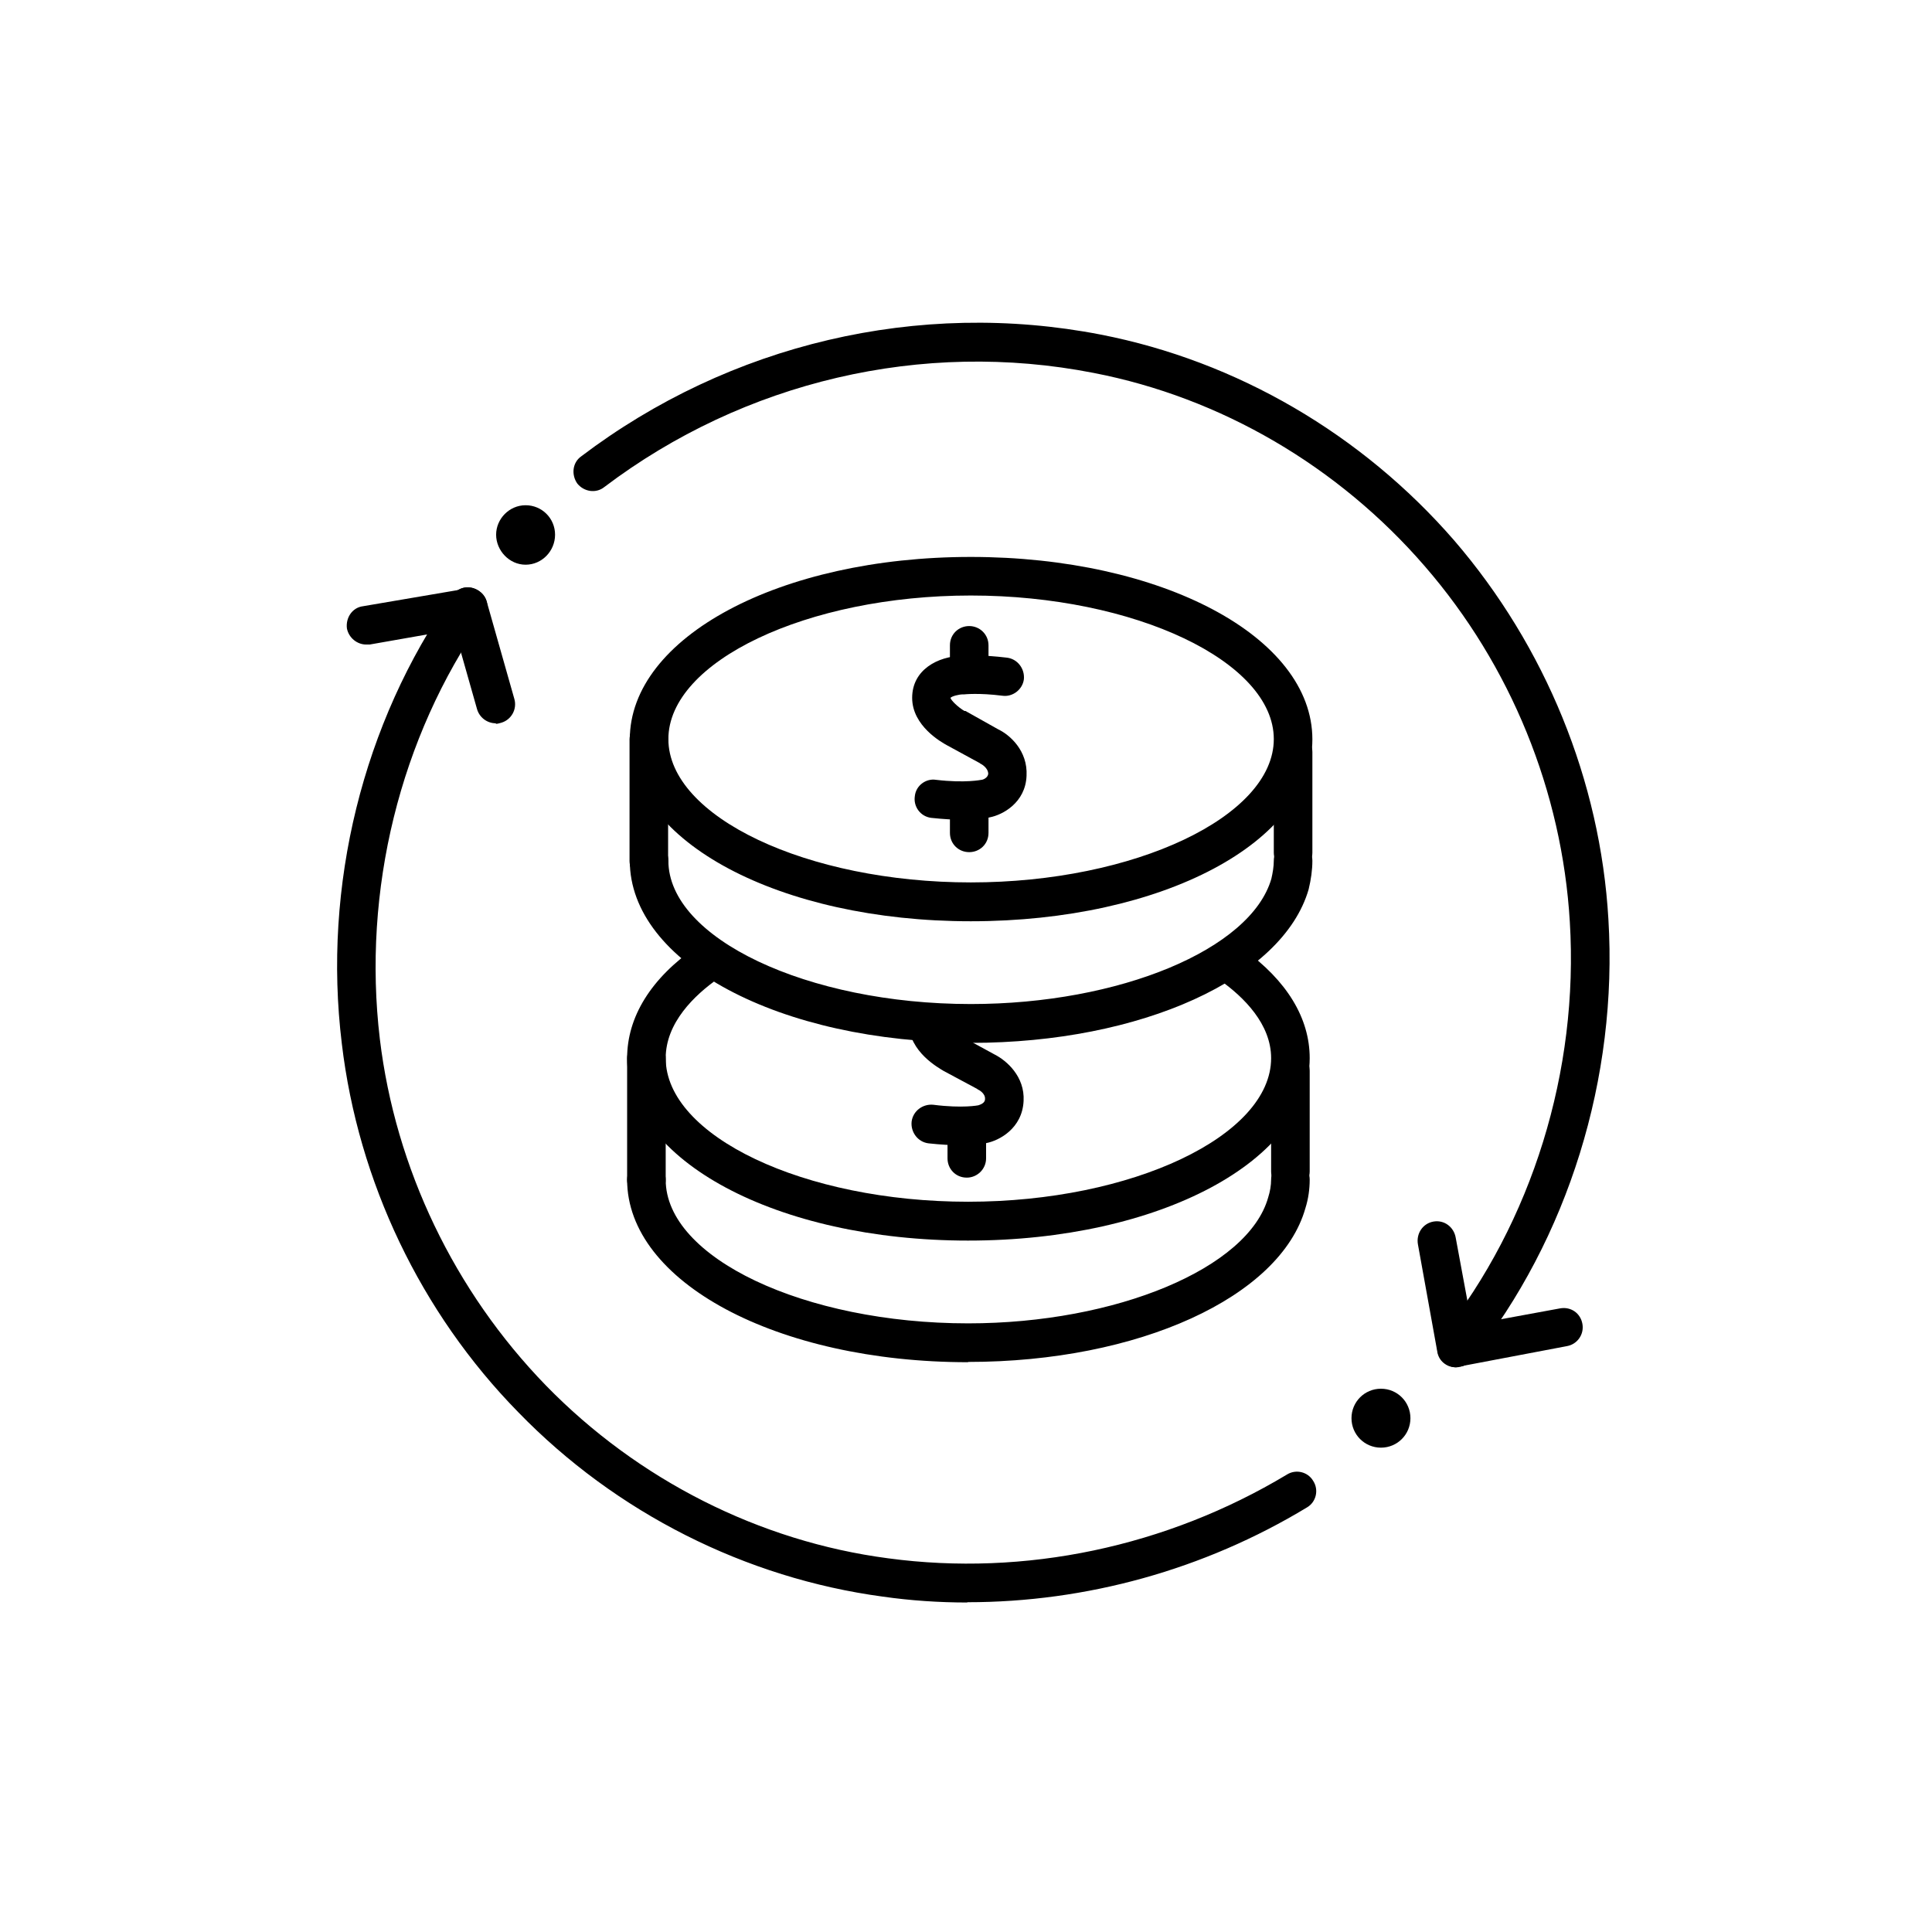 <?xml version="1.0" encoding="UTF-8"?>
<svg id="Layer_1" data-name="Layer 1" xmlns="http://www.w3.org/2000/svg" xmlns:xlink="http://www.w3.org/1999/xlink" viewBox="0 0 72.12 72.12">
  <defs>
    <style>
      .cls-1 {
        fill: #000;
      }

      .cls-1, .cls-2, .cls-3 {
        stroke-width: 0px;
      }

      .cls-2, .cls-3 {
        fill: none;
      }

      .cls-4 {
        clip-path: url(#clippath-1);
      }

      .cls-3 {
        clip-rule: evenodd;
      }

      .cls-5 {
        clip-path: url(#clippath);
      }
    </style>
    <clipPath id="clippath">
      <polygon class="cls-3" points="0 0 72.12 0 72.12 72.12 0 72.12 0 0 0 0"/>
    </clipPath>
    <clipPath id="clippath-1">
      <polygon class="cls-2" points="0 72.12 72.12 72.12 72.12 0 0 0 0 72.12 0 72.12"/>
    </clipPath>
  </defs>
  <g class="cls-5">
    <g class="cls-4">
      <path class="cls-1" d="M54.37,51.04h0c-.16,0-.33-.05-.45-.16-.31-.25-.36-.7-.11-1.01,3.38-4.26,5.13-9.9,4.79-15.46-.29-4.86-2.2-9.57-5.42-13.28-3.22-3.72-7.6-6.29-12.36-7.21-6.39-1.25-13.04.31-18.26,4.26-.31.25-.76.18-1.01-.13-.23-.33-.18-.78.14-1.01,5.55-4.21,12.61-5.87,19.4-4.55,5.08.99,9.75,3.72,13.19,7.68,3.41,3.96,5.46,8.98,5.76,14.14.36,5.92-1.5,11.92-5.11,16.45-.14.18-.34.27-.56.27h0Z"/>
      <path class="cls-1" d="M54.46,50.99h0c-.34,0-.65-.23-.72-.58-.07-.4.2-.78.58-.85l3.92-.72c.4-.07.76.18.83.58.07.38-.18.76-.58.83l-3.9.74h-.13Z"/>
      <path class="cls-1" d="M54.35,51.04h0c-.34,0-.65-.23-.7-.6l-.72-3.99c-.07-.4.18-.78.58-.85s.76.2.83.6l.74,3.99c.07.4-.2.78-.6.83-.04.02-.07.02-.13.02h0Z"/>
      <path class="cls-1" d="M36.11,59.82h0c-1.05,0-2.11-.07-3.16-.22-5.11-.69-9.95-3.12-13.6-6.88-3.65-3.72-5.98-8.62-6.59-13.76-.72-5.89.79-11.98,4.12-16.73.23-.33.67-.4,1.01-.16.33.22.4.67.16.99-3.12,4.46-4.53,10.19-3.87,15.73.58,4.82,2.78,9.41,6.2,12.93,3.43,3.52,7.97,5.82,12.77,6.45,5.11.69,10.4-.43,14.88-3.12.34-.22.79-.11.99.23.22.34.11.79-.23.99-3.85,2.33-8.25,3.54-12.68,3.54h0Z"/>
      <path class="cls-1" d="M13.67,24.06h0c-.34,0-.65-.25-.72-.6-.05-.4.2-.78.6-.83l3.7-.63c.4-.07.78.18.83.58.07.4-.2.78-.58.83l-3.7.65h-.13Z"/>
      <path class="cls-1" d="M18.51,27h0c-.33,0-.61-.22-.7-.52l-1.03-3.63c-.11-.38.11-.78.49-.9.38-.11.79.13.9.51l1.03,3.63c.11.38-.11.78-.49.89-.07.02-.14.04-.2.04h0Z"/>
      <path class="cls-1" d="M36.24,22.23h0c-6.11,0-11.29,2.46-11.29,5.36s5.18,5.35,11.29,5.35,11.31-2.46,11.31-5.35-5.18-5.36-11.31-5.36h0ZM36.24,34.39h0c-7.14,0-12.73-2.98-12.73-6.79s5.6-6.81,12.73-6.81,12.75,2.98,12.75,6.81-5.6,6.79-12.75,6.79h0Z"/>
      <path class="cls-1" d="M36.24,38.92h0c-7.14,0-12.73-2.98-12.73-6.79,0-.42.33-.72.72-.72s.72.31.72.72c0,2.89,5.18,5.35,11.29,5.35,5.55,0,10.46-2.04,11.22-4.68.05-.22.09-.45.09-.67,0-.42.33-.72.72-.72s.72.31.72.72c0,.34-.05.7-.14,1.07-.96,3.32-6.25,5.73-12.61,5.73h0Z"/>
      <path class="cls-1" d="M48.27,32.55h0c-.4,0-.72-.33-.72-.72v-3.76c0-.4.33-.72.72-.72s.72.33.72.72v3.76c0,.4-.33.72-.72.72h0Z"/>
      <path class="cls-1" d="M24.22,32.86h0c-.4,0-.72-.33-.72-.72v-4.53c0-.42.33-.72.72-.72s.72.31.72.72v4.53c0,.4-.33.72-.72.72h0Z"/>
      <path class="cls-1" d="M35.93,30.6h0c-.33,0-.7-.02-1.17-.07-.4-.05-.67-.42-.61-.81.04-.4.42-.67.79-.61,1.1.13,1.68,0,1.7,0,.05,0,.23-.07.25-.22,0-.23-.27-.38-.29-.38l-.02-.02-1.23-.67c-.2-.11-1.3-.72-1.3-1.77s.96-1.55,1.86-1.57c.14-.02.76-.04,1.68.07.4.05.67.42.63.81-.05.38-.42.67-.81.61-.87-.11-1.41-.05-1.41-.05h-.05c-.16,0-.42.07-.47.13.02.09.27.34.52.49h.04l1.23.69c.42.2,1.1.79,1.05,1.73-.04,1.01-.9,1.46-1.37,1.55-.07.02-.43.09-1.01.09h0Z"/>
      <path class="cls-1" d="M36.18,31.81h0c-.4,0-.72-.31-.72-.72v-1.16c0-.4.33-.72.72-.72s.72.33.72.72v1.16c0,.42-.33.72-.72.72h0Z"/>
      <path class="cls-1" d="M36.18,25.88h0c-.4,0-.72-.33-.72-.72v-1.07c0-.42.33-.72.72-.72s.72.31.72.72v1.07c0,.4-.33.72-.72.72h0Z"/>
      <path class="cls-1" d="M36.14,46.31h0c-7.14,0-12.73-3-12.73-6.81,0-1.54.89-2.98,2.58-4.15.33-.23.78-.14.99.18.23.33.16.78-.16.99-.9.63-1.97,1.66-1.97,2.98,0,2.91,5.17,5.36,11.29,5.36s11.31-2.46,11.31-5.36c0-1.28-1.03-2.28-1.88-2.89-.31-.23-.38-.69-.16-1.01.23-.33.69-.4,1.01-.16,1.61,1.16,2.47,2.56,2.47,4.06,0,3.81-5.6,6.81-12.75,6.81h0Z"/>
      <path class="cls-1" d="M36.14,50.85h0c-7.14,0-12.73-3-12.73-6.81,0-.4.33-.72.72-.72s.72.33.72.72c0,2.91,5.17,5.36,11.29,5.36,5.53,0,10.46-2.06,11.2-4.7.07-.22.11-.45.11-.67,0-.4.31-.72.72-.72s.72.33.72.72c0,.36-.05.72-.16,1.07-.94,3.32-6.23,5.74-12.59,5.74h0Z"/>
      <path class="cls-1" d="M48.17,44.45h0c-.42,0-.72-.33-.72-.72v-3.76c0-.4.31-.72.72-.72s.72.33.72.72v3.76c0,.4-.33.72-.72.72h0Z"/>
      <path class="cls-1" d="M24.13,44.76h0c-.4,0-.72-.33-.72-.72v-4.53c0-.4.33-.72.72-.72s.72.33.72.72v4.53c0,.4-.33.72-.72.72h0Z"/>
      <path class="cls-1" d="M35.82,42.75h0c-.31,0-.7-.02-1.16-.07-.4-.05-.67-.42-.63-.81.05-.4.42-.67.81-.63,1.1.14,1.68.02,1.68.02.05-.02.25-.07.25-.23.02-.22-.25-.36-.27-.36l-.02-.02-1.25-.67c-.18-.11-1.3-.72-1.3-1.77,0-.4.33-.72.72-.72s.72.33.72.72c0,.09.25.34.52.47l.02.02,1.23.67c.43.22,1.12.81,1.07,1.73-.05,1.03-.92,1.48-1.39,1.57-.04.02-.38.09-1.01.09h0Z"/>
      <path class="cls-1" d="M36.09,43.96h0c-.42,0-.72-.33-.72-.72v-1.16c0-.42.31-.72.72-.72s.72.31.72.72v1.16c0,.4-.33.72-.72.72h0Z"/>
      <path class="cls-1" d="M51.55,54.04h0c.61,0,1.1-.49,1.1-1.1s-.49-1.1-1.1-1.1-1.1.49-1.1,1.1.49,1.1,1.1,1.1h0Z"/>
      <path class="cls-1" d="M19.62,21.08h0c.61,0,1.1-.51,1.1-1.12s-.49-1.1-1.1-1.1-1.1.51-1.1,1.1.49,1.12,1.1,1.12h0Z"/>
    </g>
  </g>
</svg>